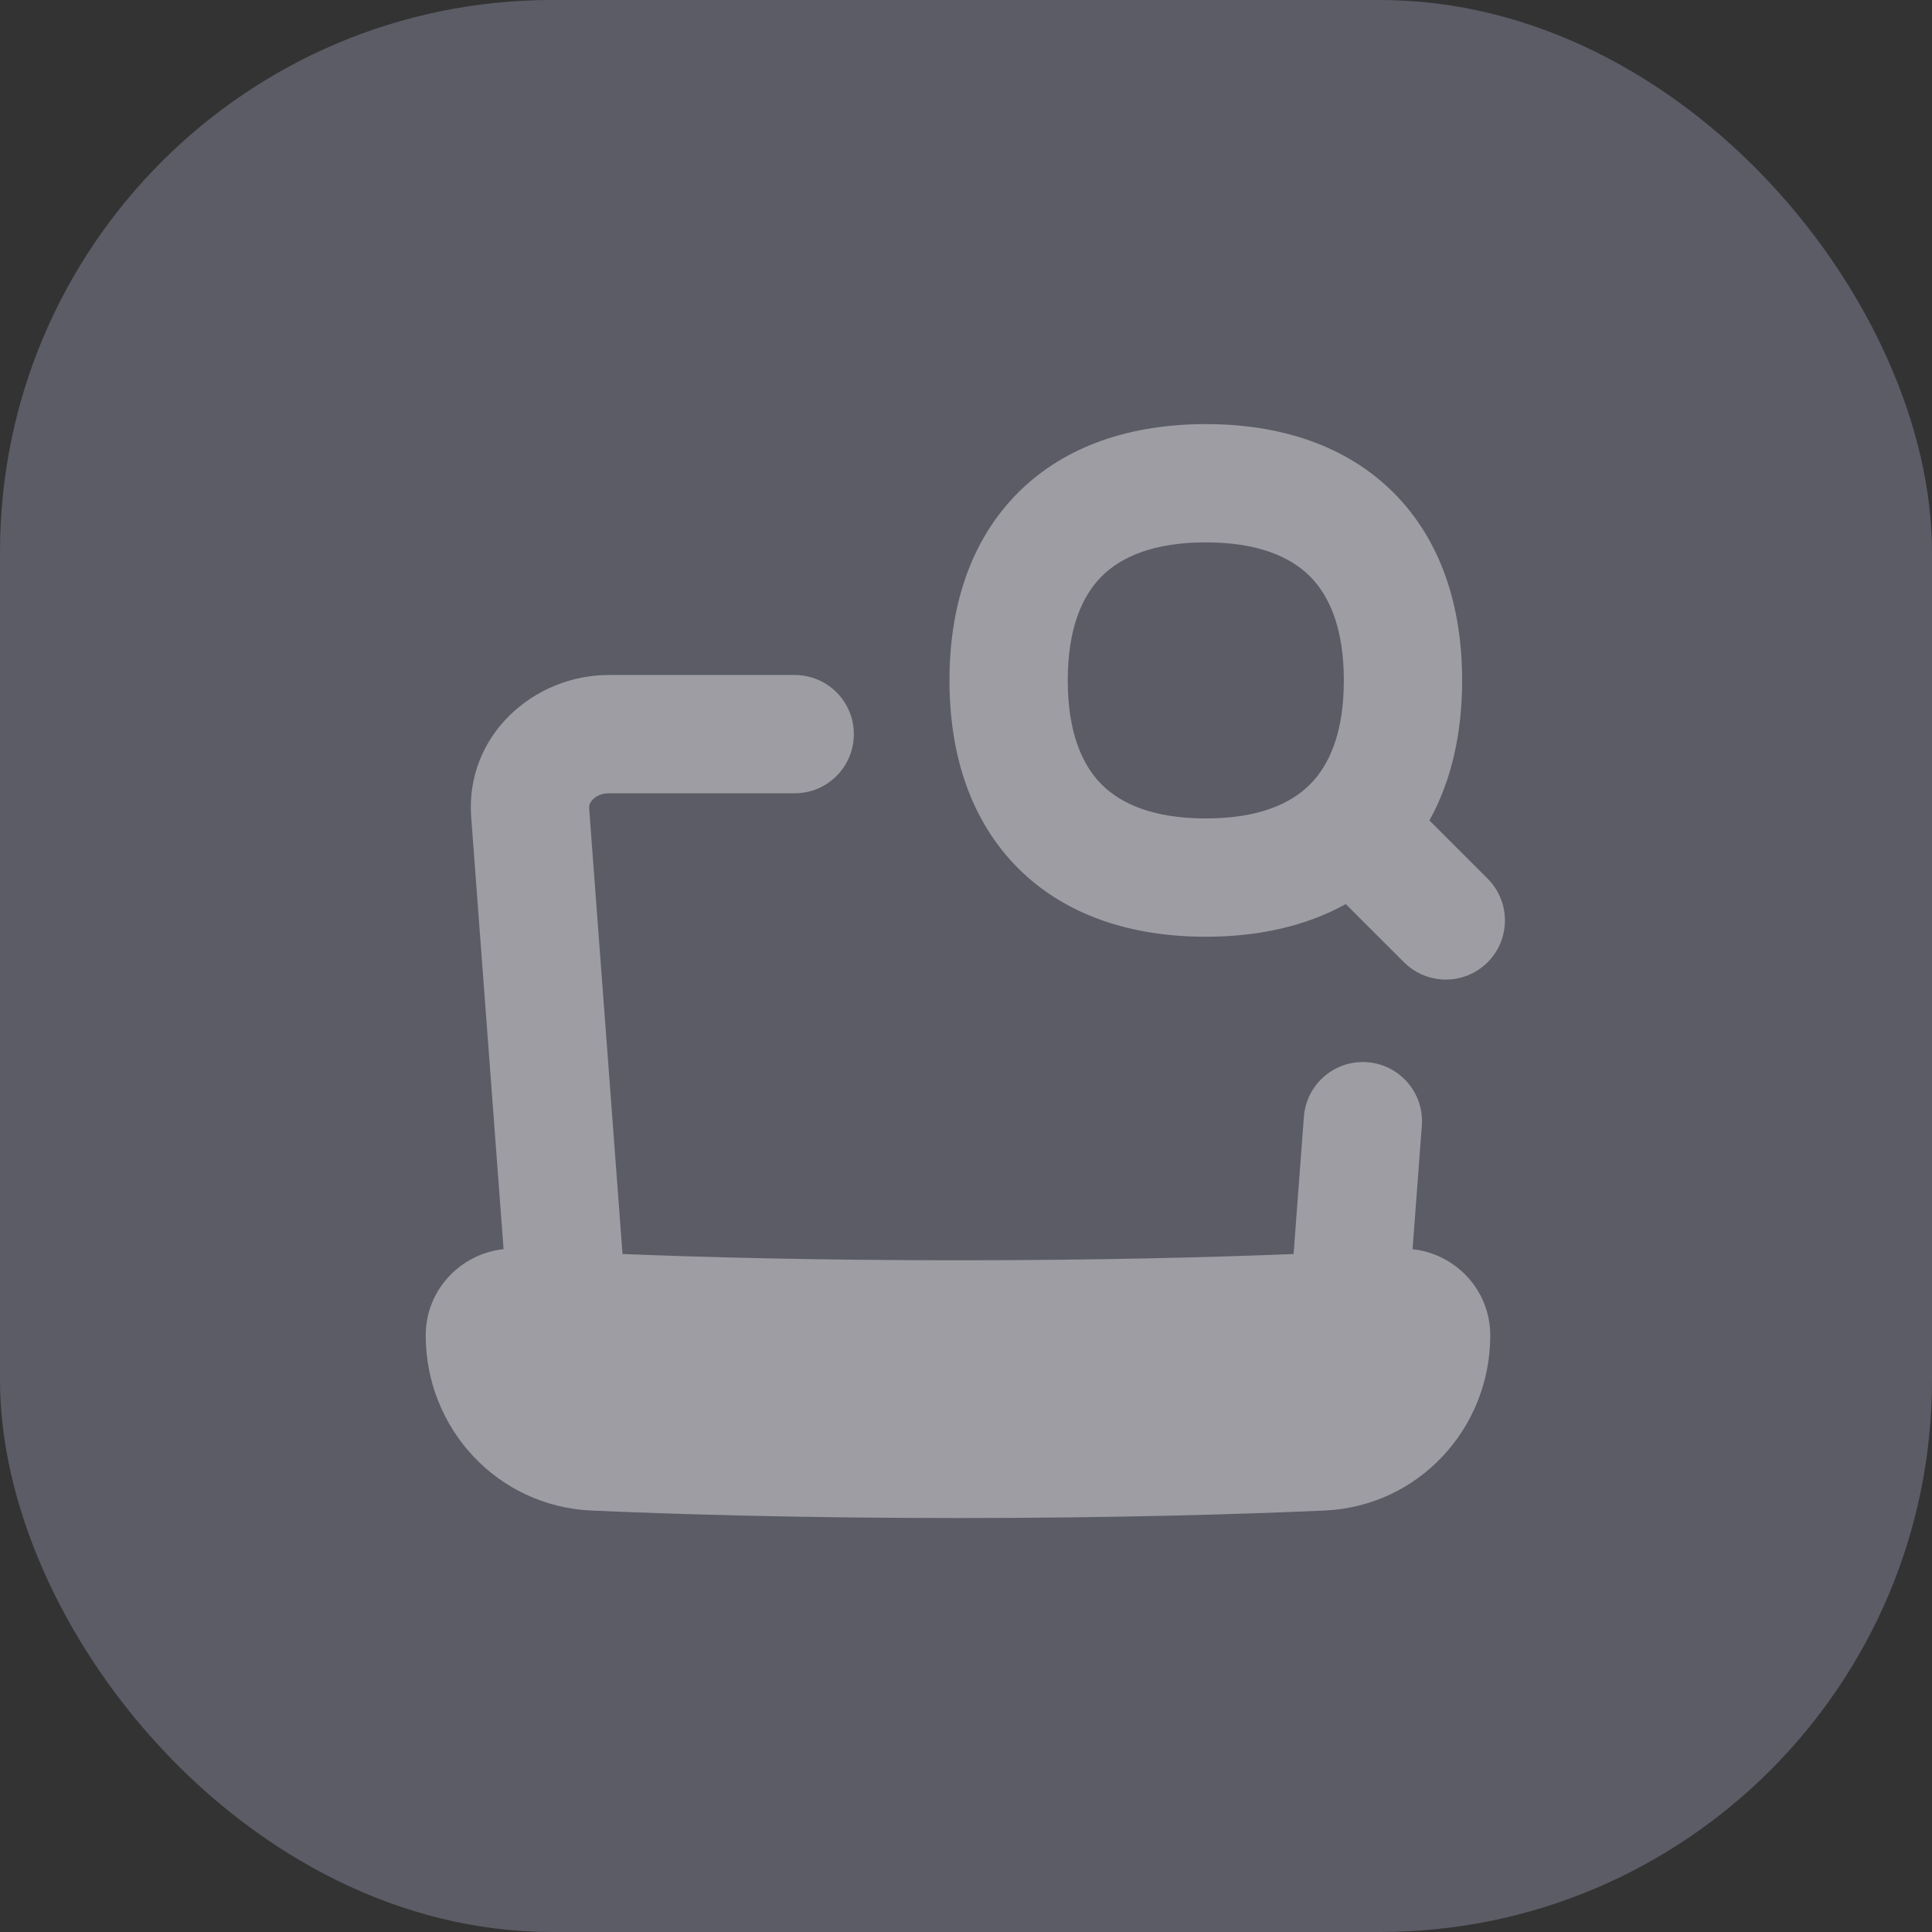 <?xml version="1.0" encoding="UTF-8"?> <svg xmlns="http://www.w3.org/2000/svg" width="70" height="70" viewBox="0 0 70 70" fill="none"><rect x="0" y="0" width="70" height="70" fill="#333333" stroke="none"/><rect opacity="0.25" width="70" height="70" rx="20" fill="#D7D9FF"></rect><g clip-path="url(#clip0_452_7537)"><path opacity="0.4" fill-rule="evenodd" clip-rule="evenodd" d="M21.346 29.287C21.338 29.191 21.368 29.078 21.484 28.962C21.603 28.843 21.8 28.742 22.059 28.742H28.794C29.978 28.742 30.937 27.783 30.937 26.599C30.937 25.416 29.978 24.456 28.794 24.456H22.059C19.318 24.456 16.852 26.668 17.072 29.607L18.245 45.26C16.684 45.425 15.424 46.739 15.424 48.383C15.424 51.751 18.016 54.578 21.43 54.73C24.485 54.865 28.972 55.001 34.709 55.001C40.447 55.001 44.933 54.865 47.989 54.73C51.403 54.578 53.995 51.751 53.995 48.383C53.995 46.741 52.738 45.428 51.18 45.261L51.516 40.783C51.604 39.602 50.719 38.574 49.539 38.486C48.359 38.397 47.331 39.282 47.242 40.462L46.869 45.435C43.903 45.554 39.807 45.662 34.709 45.662C29.615 45.662 25.521 45.554 22.555 45.435L21.346 29.287Z" fill="white"></path><path opacity="0.4" fill-rule="evenodd" clip-rule="evenodd" d="M38.687 24.653C38.687 22.761 39.212 21.586 39.917 20.881C40.621 20.177 41.797 19.651 43.689 19.651C45.58 19.651 46.756 20.177 47.46 20.881C48.165 21.586 48.69 22.761 48.69 24.653C48.69 26.545 48.165 27.72 47.46 28.425C46.756 29.129 45.58 29.654 43.689 29.654C41.797 29.654 40.621 29.129 39.917 28.425C39.212 27.72 38.687 26.545 38.687 24.653ZM43.689 15.366C41.008 15.366 38.611 16.126 36.886 17.851C35.162 19.576 34.401 21.972 34.401 24.653C34.401 27.334 35.162 29.73 36.886 31.455C38.611 33.18 41.008 33.94 43.689 33.94C45.562 33.94 47.297 33.569 48.76 32.756L50.869 34.864C51.706 35.701 53.062 35.701 53.899 34.865C54.736 34.028 54.736 32.671 53.899 31.834L51.791 29.726C52.604 28.262 52.976 26.527 52.976 24.653C52.976 21.972 52.215 19.576 50.491 17.851C48.766 16.126 46.369 15.366 43.689 15.366Z" fill="white"></path></g><defs><clipPath id="clip0_452_7537"><rect width="40" height="40" fill="white" transform="translate(15 15)"></rect></clipPath></defs></svg> 